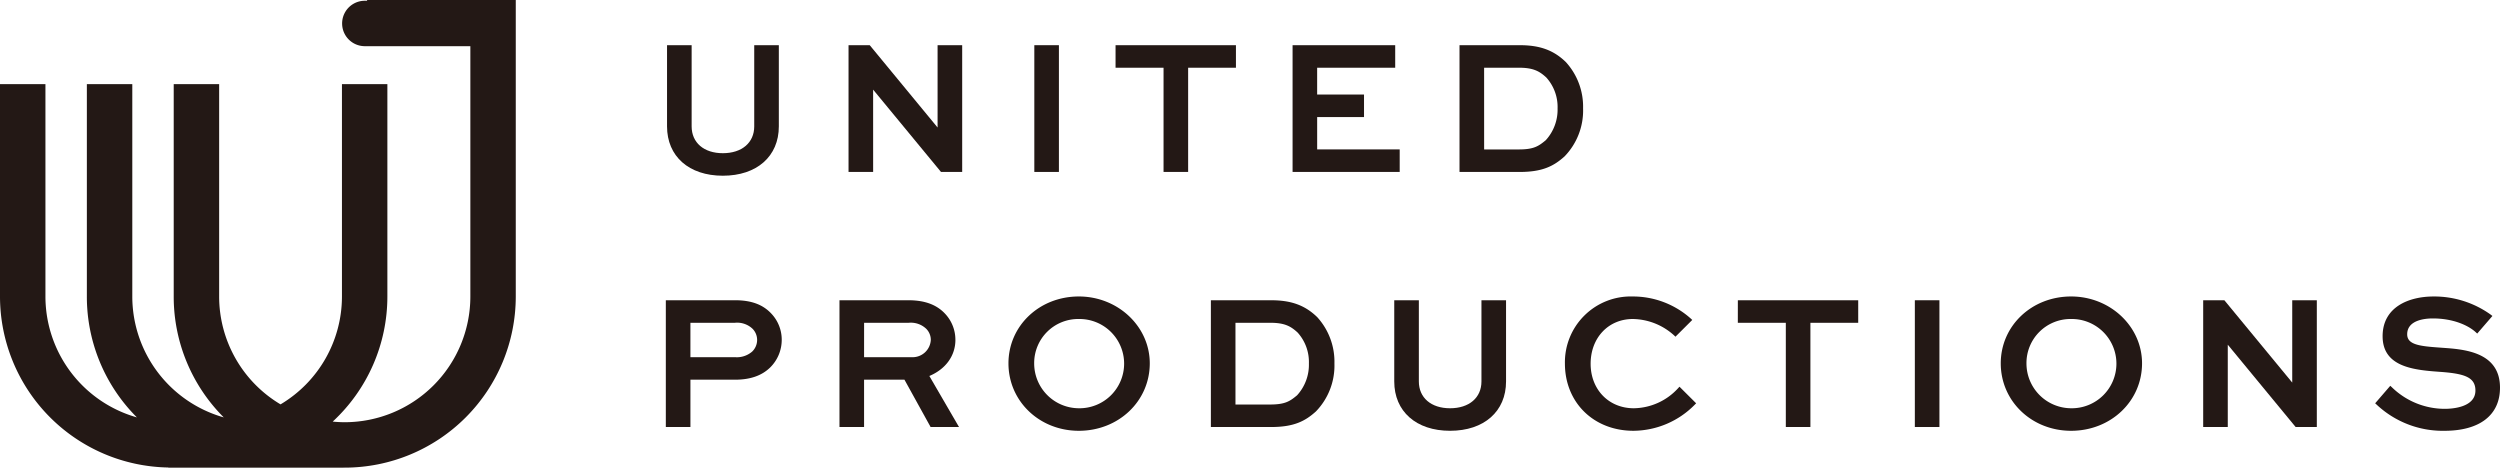 <svg xmlns="http://www.w3.org/2000/svg" xmlns:xlink="http://www.w3.org/1999/xlink" width="519.286" height="97.135" viewBox="0 0 519.286 97.135">
  <defs>
    <clipPath id="clip-path">
      <rect id="長方形_9" data-name="長方形 9" width="519.286" height="97.135" fill="none"/>
    </clipPath>
  </defs>
  <g id="Logo_Black" transform="translate(0 0)">
    <g id="グループ_2" data-name="グループ 2" transform="translate(0 0)" clip-path="url(#clip-path)">
      <path id="パス_17" data-name="パス 17" d="M159.542,26.1V9.235h-5.11V26.1c0,3.384-2.56,5.57-6.521,5.57-3.937,0-6.481-2.186-6.481-5.57V9.235H136.32V26.1c0,6.226,4.55,10.249,11.591,10.249,7.065,0,11.631-4.023,11.631-10.249" transform="translate(2.233 0.151)" fill="#231815"/>
      <path id="パス_18" data-name="パス 18" d="M178.521,18.466l13.984,16.961.114.137h4.4V9.235h-5.11v17.1L177.928,9.372l-.114-.137h-4.4V35.564h5.11Z" transform="translate(2.84 0.151)" fill="#231815"/>
      <rect id="長方形_7" data-name="長方形 7" width="5.107" height="26.329" transform="translate(214.844 9.386)" fill="#231815"/>
      <path id="パス_19" data-name="パス 19" d="M237.952,35.564h5.107V13.913h9.93V9.235H227.983v4.678h9.969Z" transform="translate(3.734 0.151)" fill="#231815"/>
      <path id="パス_20" data-name="パス 20" d="M286.411,30.885H269.268V24.17H279V19.492h-9.735V13.914h16.213V9.234H264.161v26.33h22.251Z" transform="translate(4.326 0.151)" fill="#231815"/>
      <path id="パス_21" data-name="パス 21" d="M323.943,22.38a13.76,13.76,0,0,0-3.569-9.631c-2.532-2.465-5.395-3.514-9.576-3.514H298.277v26.33H310.8c4.754,0,7.081-1.237,9.307-3.241a13.685,13.685,0,0,0,3.838-9.944m-20.558-8.465h7.222c2.959,0,4.245.691,5.7,2.036a9.14,9.14,0,0,1,2.337,6.43,9.4,9.4,0,0,1-2.462,6.6c-1.47,1.218-2.451,1.909-5.571,1.909h-7.222Z" transform="translate(4.885 0.151)" fill="#231815"/>
      <path id="パス_22" data-name="パス 22" d="M150.418,61.362H136.072v26.33h5.11V77.864h9.236c3.151,0,5.533-.815,7.288-2.5a8.065,8.065,0,0,0,2.442-5.793,7.89,7.89,0,0,0-2.119-5.391c-1.776-1.926-4.195-2.822-7.612-2.822m3.577,10.675a4.841,4.841,0,0,1-3.577,1.151h-9.236V66.041h9.236a4.651,4.651,0,0,1,3.676,1.251,3.3,3.3,0,0,1,.944,2.321,3.367,3.367,0,0,1-1.044,2.423" transform="translate(2.229 1.005)" fill="#231815"/>
      <path id="パス_23" data-name="パス 23" d="M195.638,69.575a7.868,7.868,0,0,0-2.12-5.391c-1.757-1.9-4.247-2.822-7.611-2.822H171.561v26.33h5.11V77.864h8.389l5.43,9.828h5.9l-6.16-10.6c3.4-1.428,5.413-4.209,5.413-7.512m-18.967-3.534h9.236a4.623,4.623,0,0,1,3.677,1.251,3.259,3.259,0,0,1,.943,2.283,3.784,3.784,0,0,1-3.845,3.612H176.671Z" transform="translate(2.81 1.005)" fill="#231815"/>
      <path id="パス_24" data-name="パス 24" d="M220.715,60.59c-8.2,0-14.618,6.1-14.618,13.89,0,7.855,6.421,14.009,14.618,14.009,8.262,0,14.734-6.154,14.734-14.009,0-7.66-6.609-13.89-14.734-13.89m0,23.219a9.313,9.313,0,0,1-9.276-9.329,9.145,9.145,0,0,1,9.276-9.21,9.271,9.271,0,1,1,0,18.54" transform="translate(3.375 0.992)" fill="#231815"/>
      <path id="パス_25" data-name="パス 25" d="M259.988,61.362H247.464v26.33h12.524c4.756,0,7.081-1.237,9.3-3.241a13.682,13.682,0,0,0,3.839-9.944,13.763,13.763,0,0,0-3.567-9.631c-2.533-2.465-5.4-3.514-9.576-3.514m-7.413,4.679h7.218c2.963,0,4.249.691,5.7,2.036a9.138,9.138,0,0,1,2.336,6.43,9.4,9.4,0,0,1-2.46,6.6c-1.471,1.22-2.457,1.911-5.575,1.911h-7.218Z" transform="translate(4.053 1.005)" fill="#231815"/>
      <path id="パス_26" data-name="パス 26" d="M303.052,78.227c0,3.384-2.56,5.57-6.521,5.57-3.938,0-6.482-2.186-6.482-5.57V61.362h-5.11V78.227c0,6.226,4.55,10.249,11.593,10.249,7.065,0,11.629-4.023,11.629-10.249V61.362h-5.108Z" transform="translate(4.667 1.005)" fill="#231815"/>
      <path id="パス_27" data-name="パス 27" d="M343.347,79.624a12.689,12.689,0,0,1-9.223,4.185c-5.2,0-8.966-3.89-8.966-9.249,0-5.383,3.689-9.291,8.771-9.291a13.05,13.05,0,0,1,8.579,3.417l.27.26,3.492-3.48-.289-.269a18.04,18.04,0,0,0-12.129-4.606,13.674,13.674,0,0,0-14.035,13.927c0,8.1,5.983,13.97,14.227,13.97a18.022,18.022,0,0,0,12.762-5.438l.268-.272-3.459-3.446Z" transform="translate(5.238 0.992)" fill="#231815"/>
      <path id="パス_28" data-name="パス 28" d="M355.155,66.041h9.969V87.692h5.107V66.041h9.929V61.362h-25Z" transform="translate(5.817 1.005)" fill="#231815"/>
      <rect id="長方形_8" data-name="長方形 8" width="5.107" height="26.329" transform="translate(397.741 62.367)" fill="#231815"/>
      <path id="パス_29" data-name="パス 29" d="M423.506,60.59c-8.2,0-14.617,6.1-14.617,13.89,0,7.855,6.419,14.009,14.617,14.009,8.26,0,14.73-6.154,14.73-14.009,0-7.66-6.61-13.89-14.73-13.89m0,23.219a9.314,9.314,0,0,1-9.277-9.329,9.146,9.146,0,0,1,9.277-9.21,9.271,9.271,0,1,1,0,18.54" transform="translate(6.697 0.992)" fill="#231815"/>
      <path id="パス_30" data-name="パス 30" d="M468.756,78.461,454.774,61.5l-.115-.137h-4.4V87.691h5.108v-17.1l13.982,16.961.114.137h4.4V61.362h-5.107Z" transform="translate(7.374 1.005)" fill="#231815"/>
      <path id="パス_31" data-name="パス 31" d="M499.308,71.242l-.574-.042c-4.152-.288-6.676-.618-6.676-2.749,0-2.976,3.721-3.3,5.321-3.3,4.3,0,7.432,1.485,8.932,2.874l.291.27,3.158-3.656-.312-.247a20.134,20.134,0,0,0-11.913-3.8c-5.117,0-10.583,2.169-10.583,8.252,0,6.565,6.821,7.045,12.3,7.43,4.629.368,6.979,1.067,6.979,3.848,0,3.531-4.874,3.806-6.367,3.806a15.745,15.745,0,0,1-11.03-4.521l-.289-.264-3.14,3.633.275.251a20.069,20.069,0,0,0,14.105,5.464c7.342,0,11.552-3.265,11.552-8.958,0-7.463-7.507-7.977-12.028-8.289" transform="translate(7.95 0.992)" fill="#231815"/>
      <path id="パス_32" data-name="パス 32" d="M76.252,0V.157h-.471a4.718,4.718,0,1,0,0,9.436H97.7V61.611A26.119,26.119,0,0,1,71.609,87.7c-.845,0-1.678-.048-2.5-.127A35.4,35.4,0,0,0,80.463,61.611V17.478H71.028V61.611A26.076,26.076,0,0,1,58.273,83.993,26.075,26.075,0,0,1,45.52,61.611V17.478H36.083V61.611A35.411,35.411,0,0,0,46.48,86.7a26.117,26.117,0,0,1-19-25.085V17.478H18.042V61.611A35.411,35.411,0,0,0,28.438,86.7a26.118,26.118,0,0,1-19-25.085V17.478H0V61.611A35.55,35.55,0,0,0,34.937,97.106l.032.029H71.38l-.01-.008c.08,0,.159.008.239.008a35.565,35.565,0,0,0,35.524-35.524V0Z" transform="translate(0 0)" fill="#231815"/>
    </g>
  </g>
</svg>
